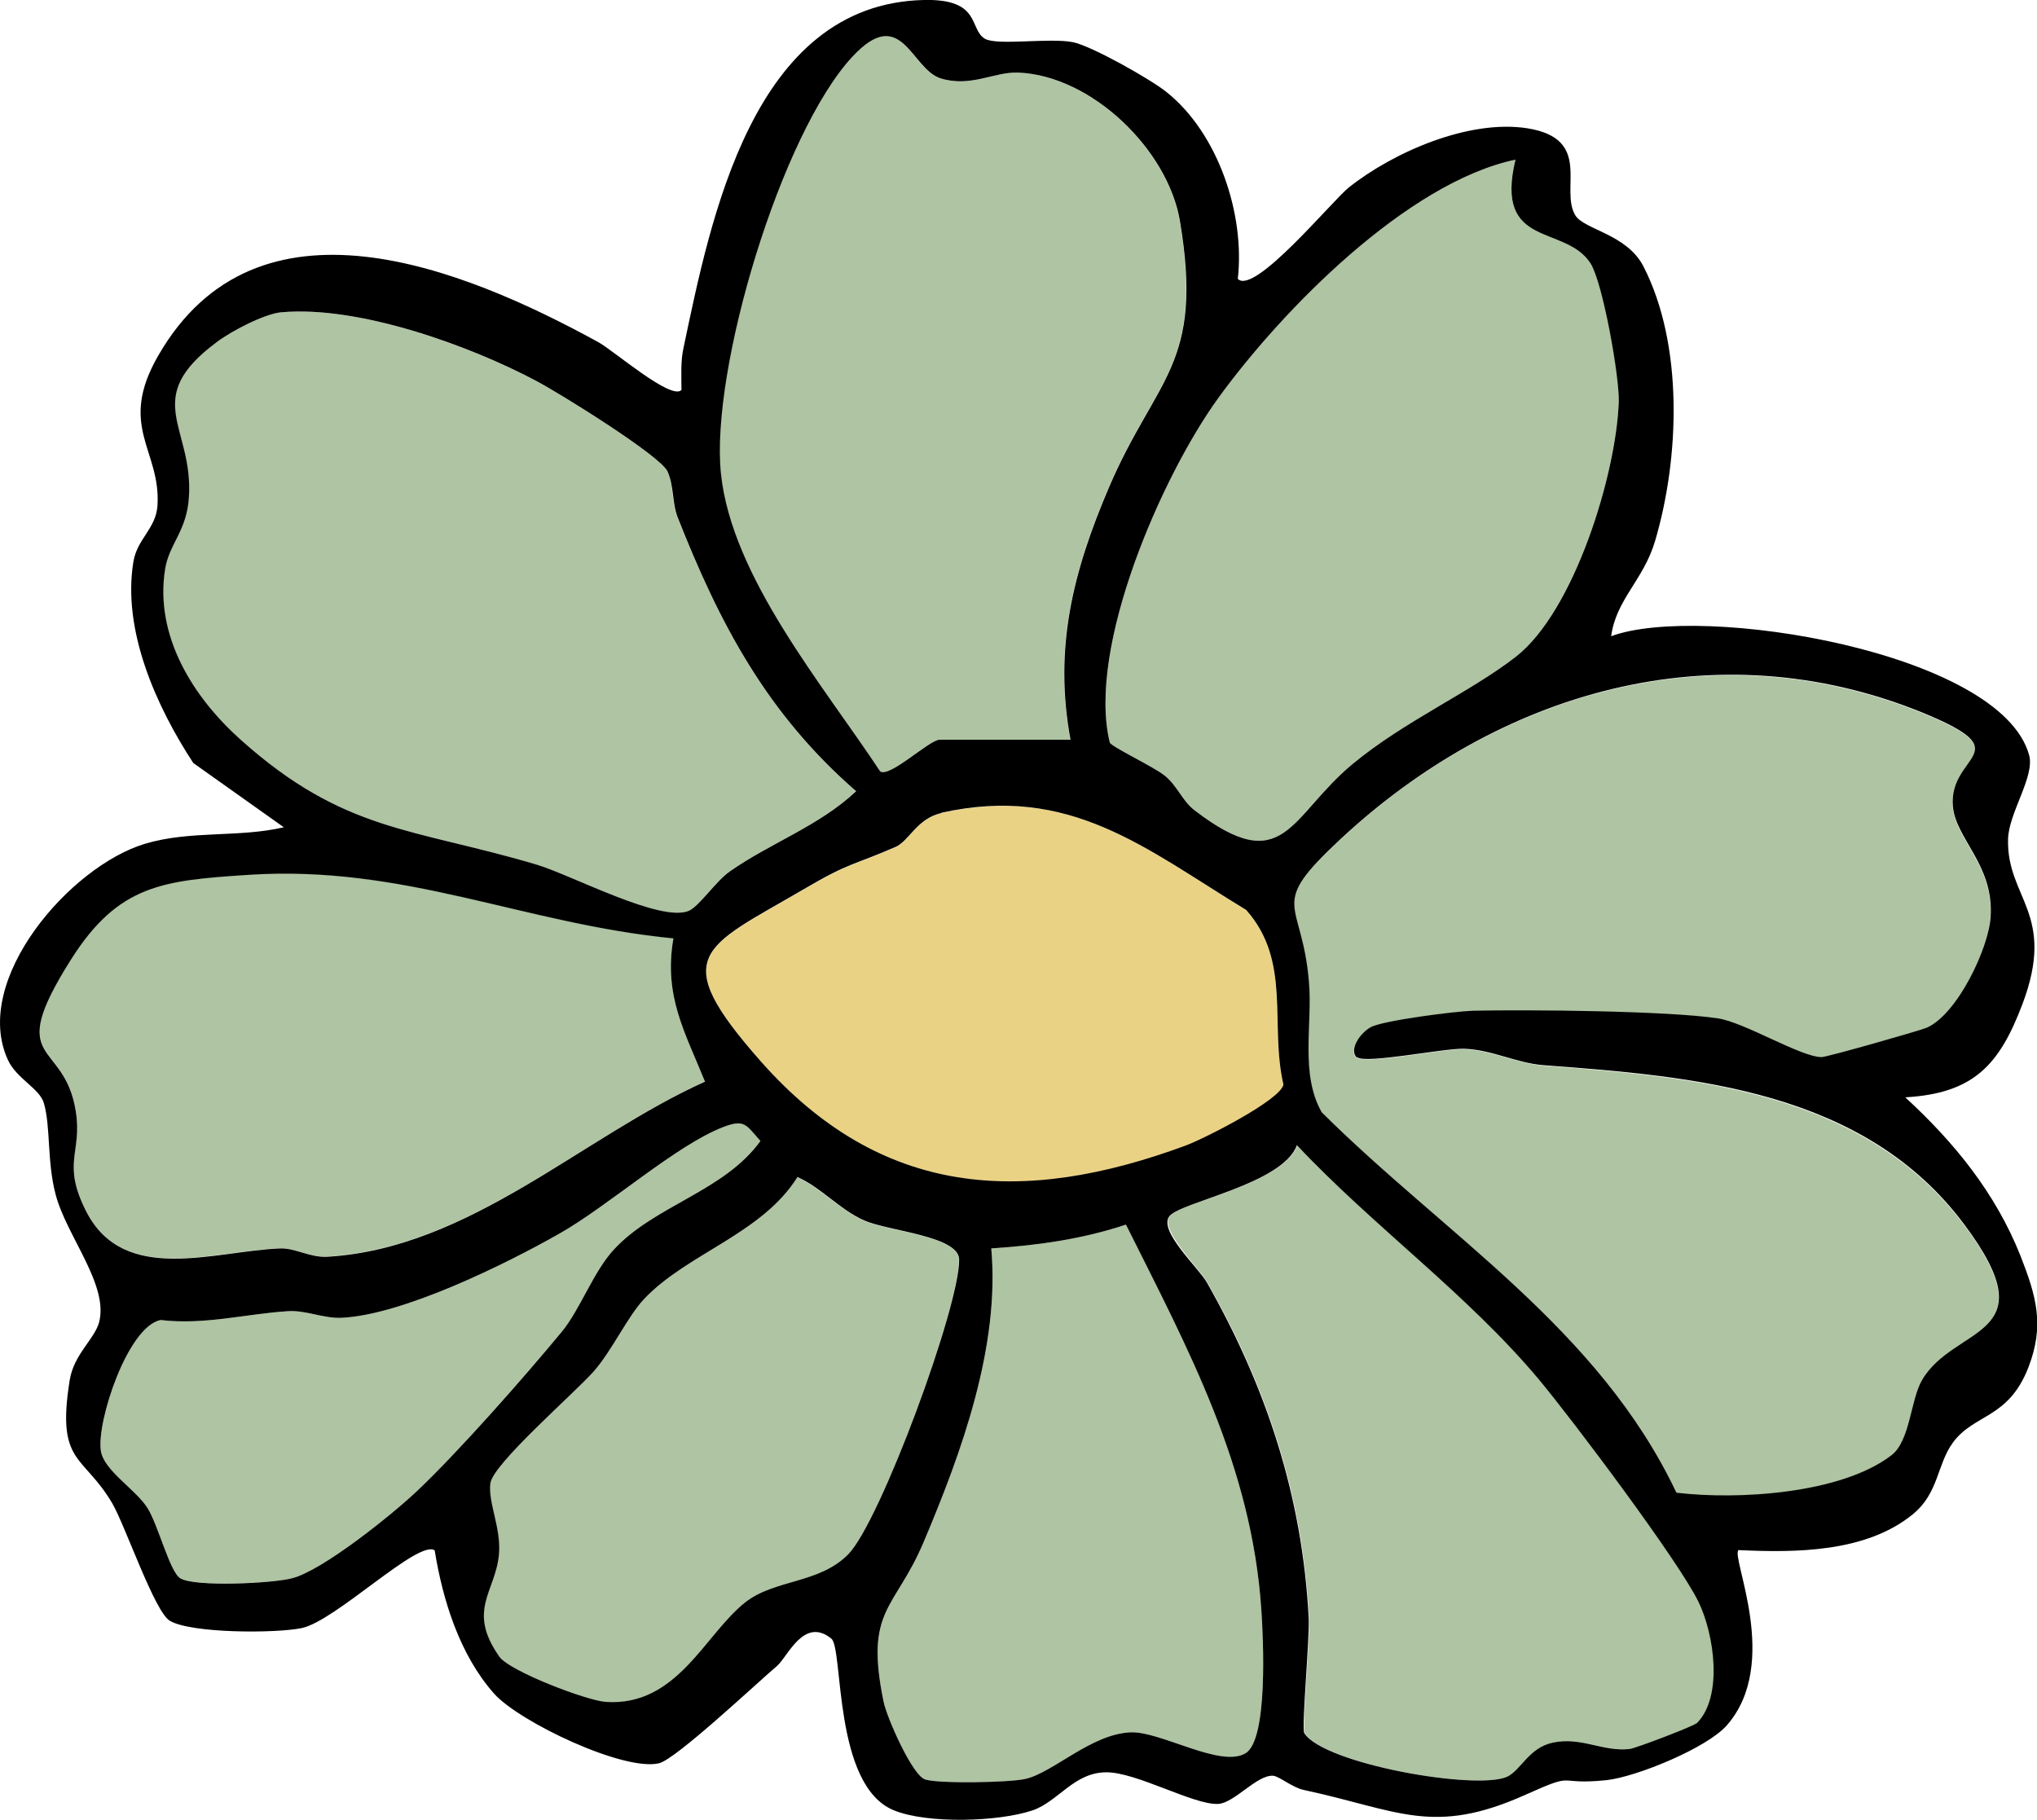 <?xml version="1.0" encoding="UTF-8"?>
<svg id="Layer_2" data-name="Layer 2" xmlns="http://www.w3.org/2000/svg" viewBox="0 0 83.04 74.21">
  <defs>
    <style>
      .cls-1 {
        fill: #aec4a2;
      }

      .cls-2 {
        fill: #ead285;
      }
    </style>
  </defs>
  <g id="Layer_1-2" data-name="Layer 1">
    <g>
      <g>
        <path class="cls-1" d="M55.31,43.12c.31.3,3.56-.37,4.37-.34,1.14.04,2.14.58,3.24.67,6.11.47,13.04,1.01,17.15,6.5,3.47,4.65-.4,4.07-1.73,6.34-.47.81-.47,2.47-1.24,3.06-2.06,1.58-6.28,1.83-8.77,1.53-3.16-6.69-9.4-10.48-14.46-15.51-.89-1.59-.37-3.57-.52-5.31-.29-3.44-1.74-3.02,1.3-5.84,6.43-5.99,15.2-8.58,23.65-5.17,4.17,1.68,1.11,1.69,1.3,3.85.12,1.33,1.67,2.38,1.54,4.49-.08,1.3-1.36,3.98-2.6,4.53-.3.13-4.06,1.2-4.29,1.2-.85,0-3.12-1.41-4.23-1.58-2.06-.32-7.74-.36-9.99-.31-.7.01-3.71.39-4.18.68s-.86.94-.55,1.23Z"/>
        <path class="cls-1" d="M11.48,12.73c3.11-.27,7.59,1.34,10.35,2.79.94.49,5.08,3.06,5.37,3.7.27.6.18,1.3.41,1.86,1.74,4.39,3.66,8.03,7.28,11.18-1.51,1.42-3.48,2.1-5.15,3.27-.57.4-1.22,1.4-1.66,1.6-1.12.51-4.79-1.46-6.22-1.88-5.04-1.5-7.84-1.32-12.07-5.1-1.93-1.73-3.5-4.21-3.07-6.94.16-1.04.88-1.55.97-2.92.2-2.88-1.99-4.01,1.12-6.33.59-.44,1.96-1.17,2.66-1.23Z"/>
        <path class="cls-1" d="M43.64,30.16h-5.35c-.41,0-2.03,1.56-2.42,1.29-2.32-3.51-6.03-7.77-6.49-12.14s2.45-13.87,5.36-17c2.03-2.17,2.36.51,3.61.89s2.17-.28,3.15-.24c2.99.12,6.1,3.14,6.59,6.05.99,5.89-.97,6.36-2.9,10.88-1.46,3.42-2.25,6.54-1.56,10.27Z"/>
        <path class="cls-1" d="M61.78,6.51c-.88,3.66,2.03,2.62,3.06,4.23.51.79,1.19,4.61,1.15,5.64-.1,2.93-1.81,8.53-4.2,10.4-1.88,1.46-4.54,2.62-6.65,4.37-2.6,2.15-2.77,4.7-6.44,1.89-.5-.38-.69-.98-1.2-1.4-.44-.36-2.22-1.2-2.26-1.37-.94-3.87,2.12-10.85,4.41-14.02,2.62-3.62,7.72-8.81,12.13-9.74Z"/>
        <path class="cls-1" d="M27.45,38.26c-.4,2.34.47,3.8,1.29,5.83-5,2.26-9.6,6.8-15.4,7.14-.7.04-1.33-.36-1.93-.34-2.69.11-6.36,1.5-7.89-1.5-1.02-1.99-.17-2.39-.43-4.09-.47-2.99-2.94-1.82-.2-6.18,1.94-3.07,3.75-3.23,7.23-3.46,6.38-.42,11.19,1.99,17.33,2.59Z"/>
        <path class="cls-1" d="M69.16,70.27c-.11.11-2.45,1.01-2.71,1.04-1.09.12-1.97-.51-3.13-.26-.99.21-1.3,1.13-1.86,1.39-1.24.57-7.49-.52-8.27-1.78-.12-.2.22-3.82.18-4.69-.26-4.96-1.71-9.4-4.15-13.68-.34-.6-1.96-2.15-1.53-2.7.45-.59,4.63-1.31,5.2-2.9,3.12,3.32,6.94,6.06,9.87,9.56,1.36,1.62,5.68,7.38,6.5,9.06.64,1.31,1.02,3.87-.08,4.96Z"/>
        <path class="cls-1" d="M45.9,49.93c2.55,5.11,5.13,9.86,5.52,15.71.08,1.17.28,5.28-.64,5.84-1.01.62-3.48-.9-4.69-.85-1.6.07-3.15,1.64-4.29,1.9-.65.15-3.55.2-4.09.02s-1.56-2.53-1.69-3.17c-.78-3.79.47-3.74,1.63-6.5,1.55-3.67,3.12-7.98,2.76-11.98,1.87-.12,3.72-.39,5.49-.97Z"/>
        <path class="cls-1" d="M26.26,52.96c1.76-1.85,4.79-2.64,6.24-4.96,1,.45,1.7,1.32,2.72,1.77s3.86.63,3.87,1.59c.03,1.9-3.21,10.69-4.52,12.02-1.19,1.21-2.99,1-4.2,1.96-1.66,1.31-2.77,4.25-5.68,4.06-.78-.05-3.92-1.25-4.34-1.84-1.34-1.9-.16-2.64-.02-4.17.1-1.07-.46-2.1-.35-2.9s3.4-3.65,4.21-4.56c.75-.84,1.38-2.24,2.06-2.96Z"/>
        <path class="cls-1" d="M16.96,60.83c-1.01.95-3.83,3.21-5.06,3.52-.81.21-3.96.35-4.55,0-.43-.26-.9-2.18-1.34-2.87-.5-.77-1.79-1.53-1.9-2.34-.16-1.19,1.1-5.07,2.44-5.32,1.79.21,3.46-.25,5.18-.36.75-.05,1.44.31,2.18.27,2.49-.11,6.67-2.17,8.89-3.43,2-1.13,4.76-3.61,6.69-4.35.87-.33.92-.1,1.51.57-1.48,2.04-4.28,2.62-5.96,4.41-.85.91-1.37,2.45-2.14,3.37-1.55,1.86-4.23,4.92-5.94,6.53Z"/>
      </g>
      <path class="cls-2" d="M38.37,33.15c5.26-1.19,8.35,1.47,12.43,3.96,1.86,2.09.95,4.65,1.52,7.12-.12.63-3.19,2.19-3.97,2.48-6.69,2.48-12.45,2.11-17.33-3.42-3.85-4.36-2.37-4.62,1.72-7.01,1.92-1.12,1.98-.96,3.77-1.74.55-.24.86-1.16,1.86-1.38Z"/>
      <path d="M40.15,1.58c.5.29,2.62-.05,3.59.14.75.15,3.15,1.5,3.81,2.03,2.1,1.67,3.21,4.97,2.91,7.62.67.69,3.86-3.2,4.53-3.73,1.83-1.45,4.9-2.78,7.27-2.41,2.7.43,1.31,2.48,1.96,3.55.35.58,2.09.76,2.77,2.07,1.65,3.2,1.48,7.83.48,11.21-.47,1.59-1.59,2.38-1.79,3.88,3.66-1.36,15.89.64,17.04,4.85.24.87-.84,2.36-.86,3.43-.06,2.41,1.98,3.02.59,6.71-.94,2.49-1.99,3.65-4.78,3.81,2,1.84,3.68,3.9,4.7,6.47.65,1.66.98,2.83.32,4.54-.82,2.11-2.21,1.88-3.08,3.07-.65.89-.57,2.04-1.62,2.91-1.91,1.57-4.78,1.58-7.12,1.47-.31.31,1.74,4.61-.47,7.14-.81.93-3.7,2.11-4.91,2.24-2.15.22-1.13-.38-3.29.59-3.8,1.71-5.21.63-9.05-.19-.47-.1-1-.56-1.25-.58-.67-.04-1.58,1.12-2.25,1.15-1,.04-3.33-1.3-4.55-1.29-1.31,0-1.96,1.19-3,1.55-1.39.47-4.29.56-5.66,0-2.49-1.01-2.05-6.6-2.55-7-1.12-.91-1.78.74-2.21,1.11-.88.75-4.12,3.8-4.81,3.97-1.42.35-5.7-1.68-6.73-2.84-1.4-1.58-2.09-3.8-2.42-5.84-.67-.45-4.04,2.88-5.42,3.17-1.06.22-4.51.22-5.38-.3-.62-.37-1.82-3.89-2.34-4.78-1.18-2.02-2.29-1.58-1.74-5.02.17-1.07,1.01-1.67,1.2-2.37.4-1.52-1.33-3.52-1.77-5.2-.36-1.35-.2-2.76-.48-3.73-.17-.6-1.12-1-1.47-1.77-1.49-3.25,2.54-7.9,5.6-8.81,1.84-.55,3.8-.24,5.65-.67l-3.69-2.62c-1.5-2.29-2.91-5.41-2.44-8.22.16-.93.92-1.34.98-2.28.14-2.27-1.64-3.21.03-6.11,4.03-7,12.41-3.58,17.94-.55.62.34,2.98,2.39,3.39,1.95,0-.57-.04-1.14.08-1.7C28.97,8.94,30.67.17,37.65,0c2.37-.06,1.84,1.19,2.5,1.58ZM43.64,30.16c-.69-3.73.1-6.85,1.56-10.27,1.93-4.52,3.89-4.99,2.9-10.88-.49-2.91-3.6-5.93-6.59-6.05-.98-.04-1.92.61-3.15.24s-1.59-3.06-3.61-.89c-2.91,3.13-5.8,12.78-5.36,17s4.17,8.63,6.49,12.14c.39.27,2.01-1.29,2.42-1.29h5.35ZM61.78,6.51c-4.41.93-9.51,6.12-12.13,9.74-2.29,3.17-5.35,10.15-4.41,14.02.04.17,1.82,1,2.26,1.37.5.41.7,1.02,1.2,1.4,3.67,2.81,3.85.26,6.44-1.89,2.11-1.75,4.77-2.91,6.65-4.37,2.39-1.86,4.1-7.46,4.2-10.4.03-1.03-.65-4.85-1.15-5.64-1.03-1.61-3.94-.57-3.06-4.23ZM11.48,12.73c-.7.06-2.07.78-2.66,1.23-3.11,2.32-.92,3.44-1.12,6.33-.09,1.37-.81,1.89-.97,2.92-.43,2.72,1.14,5.21,3.07,6.94,4.23,3.79,7.03,3.6,12.07,5.1,1.42.42,5.09,2.39,6.22,1.88.43-.2,1.09-1.2,1.66-1.6,1.67-1.17,3.64-1.85,5.15-3.27-3.62-3.15-5.55-6.79-7.28-11.18-.22-.56-.14-1.26-.41-1.86-.29-.64-4.43-3.21-5.37-3.7-2.76-1.46-7.23-3.06-10.35-2.79ZM55.31,43.12c-.31-.3.08-.95.55-1.23s3.48-.66,4.18-.68c2.25-.05,7.93,0,9.99.31,1.11.17,3.38,1.58,4.23,1.58.22,0,3.98-1.07,4.29-1.2,1.24-.55,2.52-3.23,2.6-4.53.13-2.11-1.42-3.16-1.54-4.49-.19-2.16,2.86-2.16-1.3-3.85-8.45-3.41-17.21-.82-23.65,5.17-3.04,2.83-1.58,2.4-1.3,5.84.15,1.74-.37,3.73.52,5.31,5.06,5.03,11.29,8.82,14.46,15.51,2.5.3,6.72.05,8.77-1.53.76-.59.77-2.25,1.24-3.06,1.33-2.27,5.2-1.69,1.73-6.34-4.1-5.5-11.04-6.04-17.15-6.5-1.1-.08-2.1-.63-3.24-.67-.81-.03-4.06.64-4.37.34ZM38.37,33.15c-1,.23-1.31,1.14-1.86,1.38-1.79.78-1.85.61-3.77,1.74-4.09,2.39-5.57,2.65-1.72,7.01,4.89,5.53,10.64,5.9,17.33,3.42.77-.29,3.85-1.85,3.97-2.48-.57-2.47.34-5.03-1.52-7.12-4.08-2.48-7.17-5.14-12.43-3.96ZM27.45,38.26c-6.14-.6-10.95-3.01-17.33-2.59-3.48.23-5.29.39-7.23,3.46-2.75,4.36-.27,3.19.2,6.18.27,1.7-.59,2.09.43,4.09,1.54,3,5.21,1.61,7.89,1.5.6-.03,1.23.38,1.93.34,5.81-.34,10.4-4.89,15.4-7.14-.82-2.03-1.69-3.49-1.29-5.83ZM16.96,60.83c1.71-1.61,4.4-4.67,5.94-6.53.76-.92,1.29-2.46,2.14-3.37,1.67-1.79,4.48-2.36,5.96-4.41-.59-.66-.64-.9-1.51-.57-1.93.74-4.69,3.22-6.69,4.35-2.22,1.26-6.4,3.32-8.89,3.43-.74.03-1.44-.32-2.18-.27-1.72.11-3.39.57-5.18.36-1.34.26-2.61,4.13-2.44,5.32.11.81,1.4,1.56,1.9,2.34.44.69.91,2.61,1.34,2.87.59.36,3.74.21,4.55,0,1.24-.31,4.06-2.58,5.06-3.52ZM69.16,70.27c1.1-1.08.72-3.65.08-4.96-.81-1.67-5.14-7.43-6.5-9.06-2.93-3.5-6.75-6.24-9.87-9.56-.57,1.59-4.74,2.31-5.2,2.9s1.19,2.1,1.53,2.7c2.43,4.28,3.89,8.71,4.15,13.68.04.87-.3,4.49-.18,4.69.79,1.26,7.03,2.35,8.27,1.78.56-.26.88-1.18,1.86-1.39,1.16-.25,2.04.38,3.13.26.26-.03,2.6-.93,2.71-1.04ZM26.26,52.96c-.68.72-1.31,2.11-2.06,2.96-.81.91-4.11,3.77-4.21,4.56s.45,1.83.35,2.9c-.14,1.53-1.32,2.27.02,4.17.42.59,3.56,1.79,4.34,1.84,2.91.19,4.02-2.75,5.68-4.06,1.21-.95,3.01-.75,4.2-1.96,1.31-1.34,4.55-10.13,4.52-12.02-.02-.96-2.87-1.15-3.87-1.59s-1.72-1.32-2.72-1.77c-1.45,2.32-4.48,3.11-6.24,4.96ZM45.9,49.93c-1.77.59-3.62.85-5.49.97.36,4-1.21,8.32-2.76,11.98-1.17,2.77-2.41,2.71-1.63,6.5.13.64,1.16,2.99,1.69,3.17s3.44.13,4.09-.02c1.14-.26,2.68-1.83,4.29-1.9,1.22-.05,3.68,1.47,4.69.85.92-.56.72-4.68.64-5.84-.39-5.86-2.97-10.6-5.52-15.71Z"/>
    </g>
  </g>
</svg>